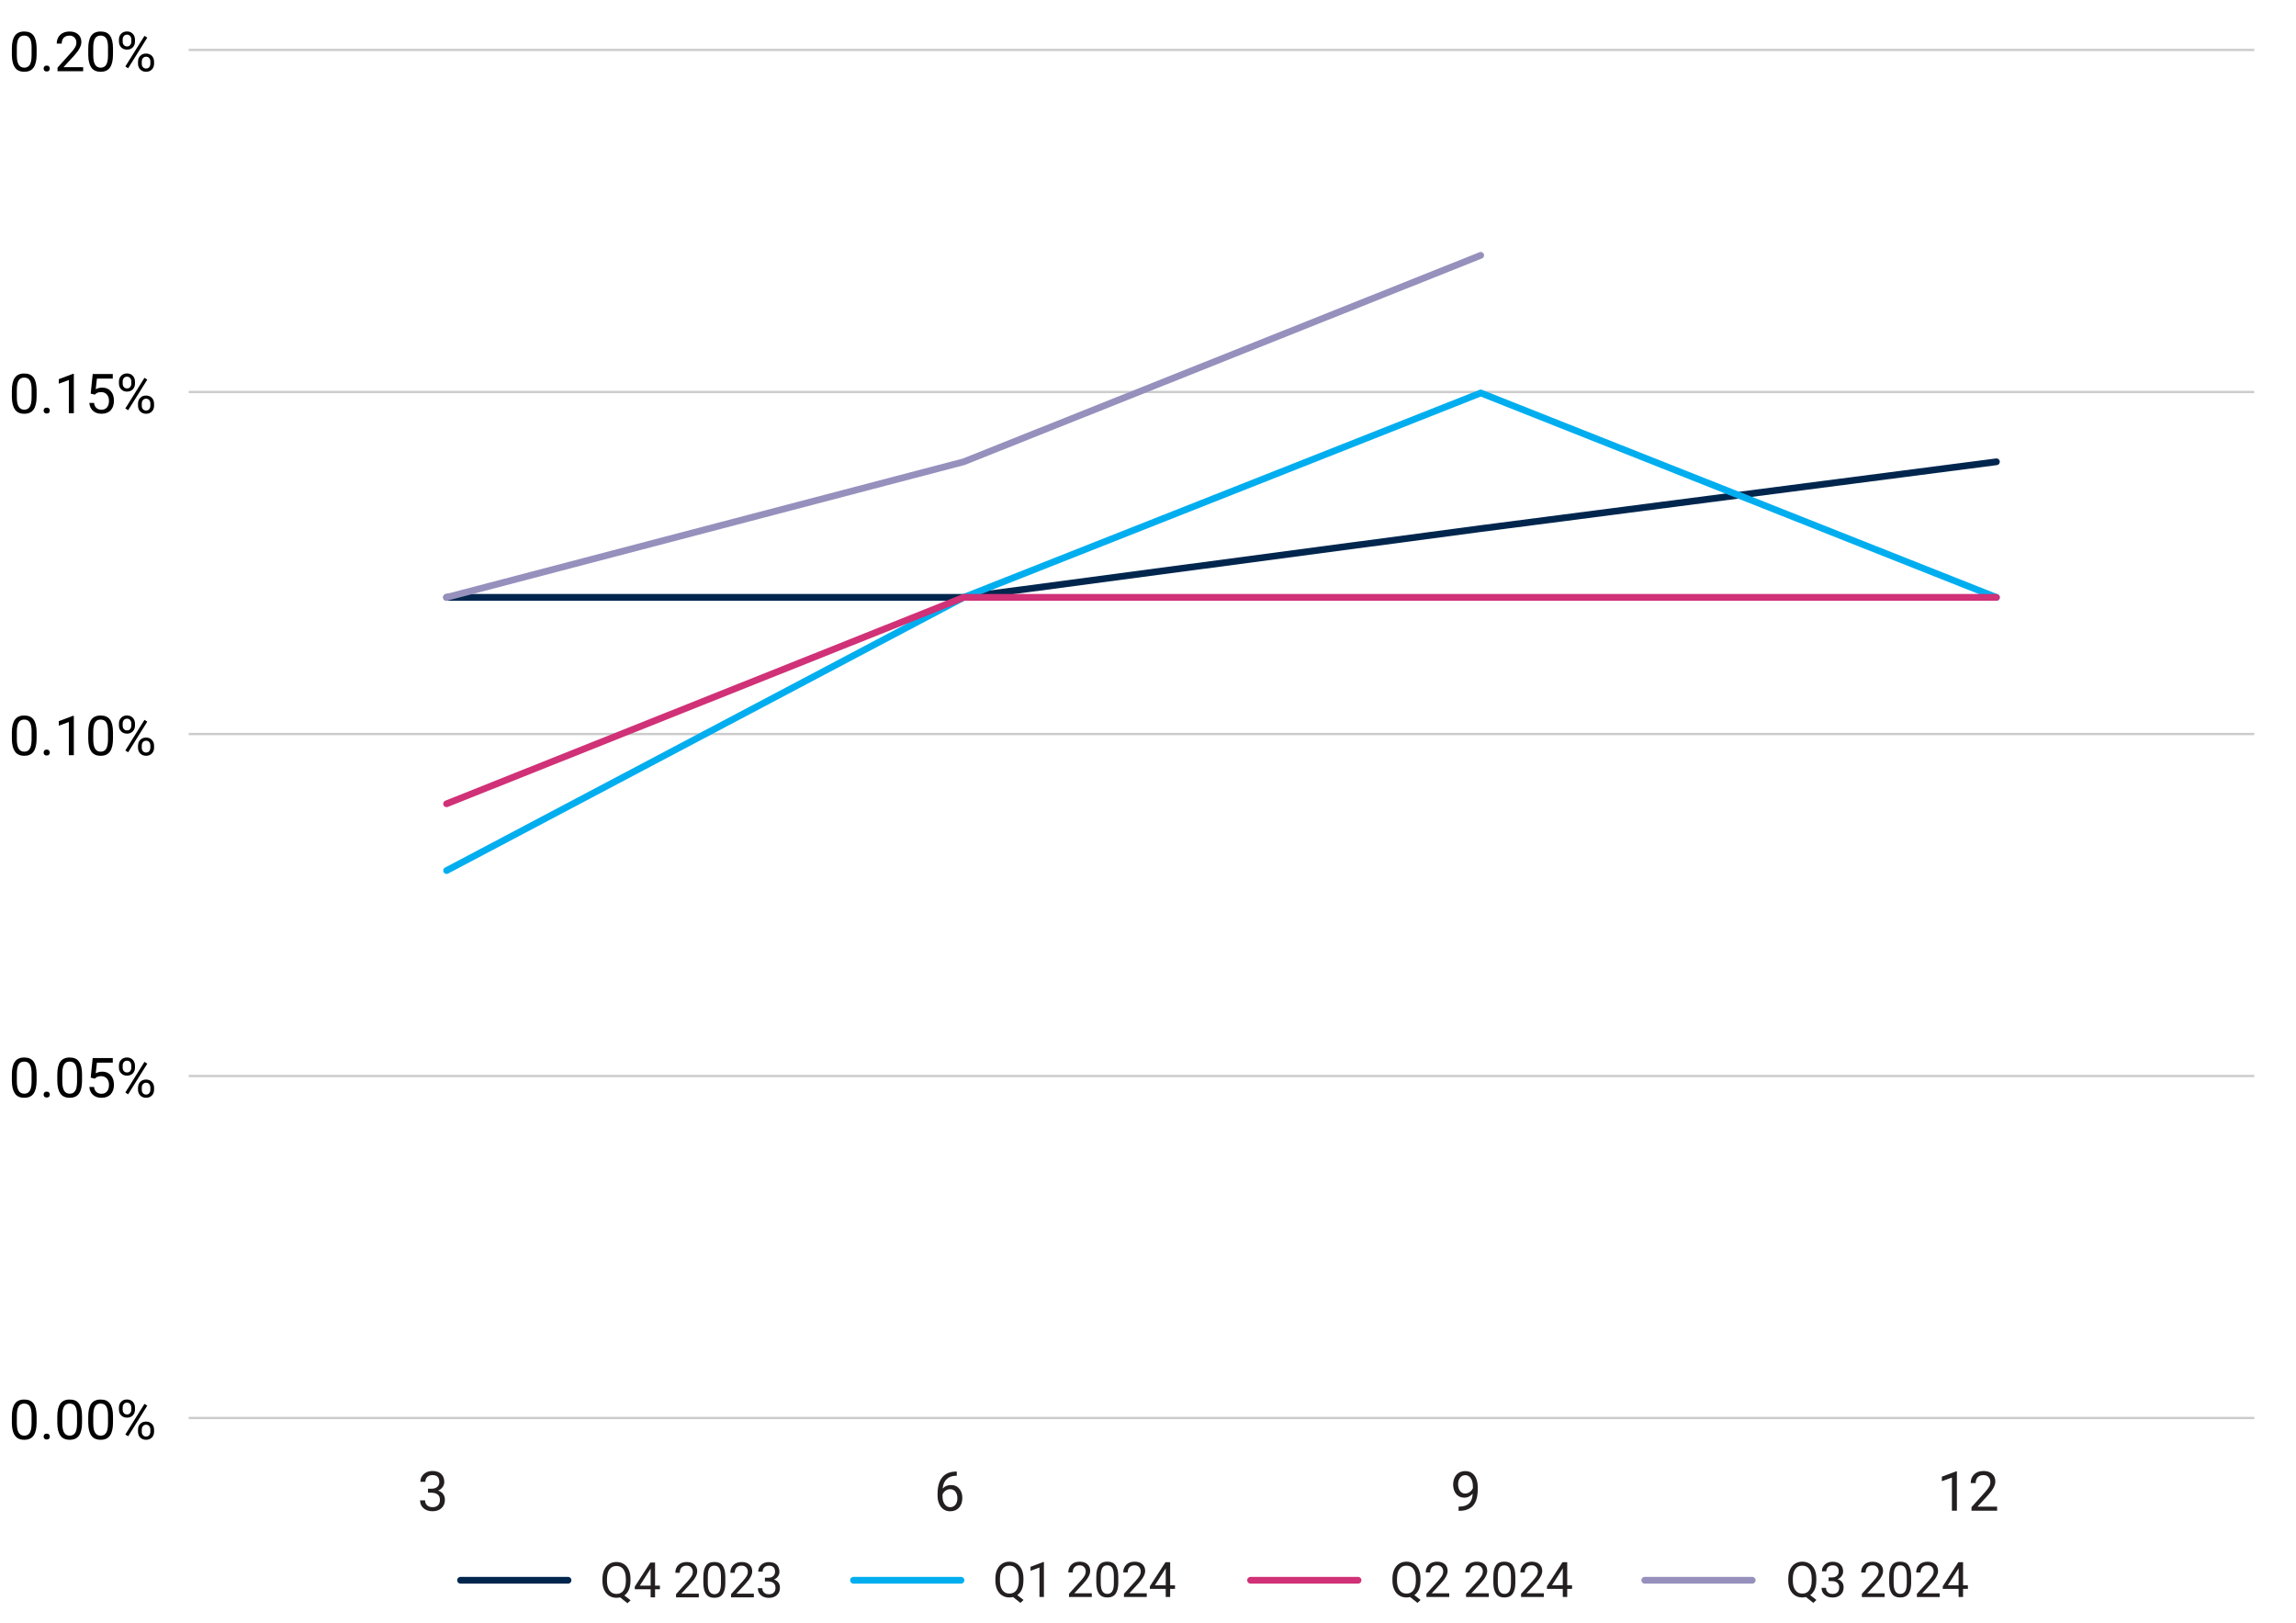 <svg xmlns="http://www.w3.org/2000/svg" id="Layer_2" data-name="Layer 2" viewBox="0 0 750 530"><defs><style> .cls-1 { stroke: #00264e; } .cls-1, .cls-2, .cls-3, .cls-4, .cls-5 { fill: none; } .cls-1, .cls-2, .cls-4, .cls-5 { stroke-linecap: round; stroke-linejoin: round; stroke-width: 2.2px; } .cls-2 { stroke: #9690bd; } .cls-3 { stroke: #ccc; stroke-miterlimit: 10; stroke-width: .75px; } .cls-6 { fill: #000; } .cls-6, .cls-7 { stroke-width: 0px; } .cls-4 { stroke: #00aeef; } .cls-8 { isolation: isolate; } .cls-5 { stroke: #d03177; } .cls-7 { fill: #231f20; } </style></defs><line class="cls-2" x1="537.26" y1="516.14" x2="572.37" y2="516.14"></line><line class="cls-4" x1="278.8" y1="516.14" x2="313.91" y2="516.14"></line><line class="cls-5" x1="408.5" y1="516.14" x2="443.61" y2="516.14"></line><line class="cls-1" x1="150.44" y1="516.14" x2="185.55" y2="516.14"></line><g><path class="cls-7" d="M205.94,516.4c0,1.1-.17,2.05-.52,2.84s-.84,1.42-1.47,1.86l2.03,1.59-1.02.95-2.4-1.91c-.38.09-.77.14-1.19.14-.9,0-1.69-.22-2.38-.66s-1.23-1.07-1.61-1.88-.58-1.76-.59-2.83v-.82c0-1.09.19-2.06.57-2.9s.92-1.48,1.61-1.93,1.49-.67,2.39-.67,1.72.22,2.42.66,1.23,1.08,1.61,1.91.56,1.8.56,2.91v.73ZM204.44,515.67c0-1.34-.27-2.37-.8-3.1s-1.3-1.09-2.29-1.09-1.69.36-2.23,1.08-.82,1.72-.84,3v.84c0,1.3.27,2.33.82,3.08s1.3,1.12,2.27,1.12,1.72-.35,2.25-1.06.8-1.72.82-3.04v-.84Z"></path><path class="cls-7" d="M213.98,517.9h1.58v1.18h-1.58v2.64h-1.45v-2.64h-5.18v-.85l5.09-7.88h1.54v7.55ZM208.99,517.9h3.54v-5.58l-.17.31-3.37,5.27Z"></path><path class="cls-7" d="M228.28,521.72h-7.45v-1.04l3.94-4.38c.58-.66.99-1.2,1.21-1.61s.33-.84.33-1.29c0-.59-.18-1.08-.54-1.46s-.84-.57-1.44-.57c-.72,0-1.28.2-1.68.61s-.6.98-.6,1.71h-1.45c0-1.05.34-1.89,1.01-2.54s1.58-.97,2.71-.97c1.06,0,1.89.28,2.51.83s.92,1.29.92,2.21c0,1.12-.71,2.45-2.14,4l-3.05,3.3h5.71v1.18Z"></path><path class="cls-7" d="M236.94,516.87c0,1.69-.29,2.95-.87,3.77s-1.48,1.23-2.71,1.23-2.11-.4-2.7-1.21-.89-2.01-.91-3.61v-1.93c0-1.67.29-2.91.87-3.73s1.48-1.22,2.72-1.22,2.12.39,2.7,1.18.88,1.99.89,3.63v1.88ZM235.5,514.89c0-1.22-.17-2.12-.52-2.68s-.89-.84-1.63-.84-1.28.28-1.62.84-.51,1.41-.52,2.57v2.31c0,1.23.18,2.14.54,2.72s.9.88,1.62.88,1.24-.28,1.59-.83.53-1.42.54-2.61v-2.37Z"></path><path class="cls-7" d="M246.25,521.72h-7.45v-1.04l3.94-4.38c.58-.66.99-1.2,1.21-1.61s.33-.84.33-1.29c0-.59-.18-1.08-.54-1.46s-.84-.57-1.44-.57c-.72,0-1.28.2-1.68.61s-.6.98-.6,1.71h-1.45c0-1.05.34-1.89,1.01-2.54s1.58-.97,2.71-.97c1.06,0,1.89.28,2.51.83s.92,1.29.92,2.21c0,1.12-.71,2.45-2.14,4l-3.05,3.3h5.71v1.18Z"></path><path class="cls-7" d="M249.88,515.33h1.09c.68-.01,1.22-.19,1.61-.54s.59-.82.59-1.41c0-1.33-.66-2-1.99-2-.62,0-1.12.18-1.5.54s-.56.83-.56,1.42h-1.45c0-.9.33-1.65.99-2.25s1.5-.89,2.51-.89c1.07,0,1.91.28,2.52.85s.91,1.36.91,2.37c0,.5-.16.97-.48,1.44s-.76.81-1.31,1.04c.62.2,1.11.53,1.45.98s.51,1.02.51,1.68c0,1.02-.33,1.83-1,2.43s-1.53.9-2.6.9-1.94-.29-2.61-.87-1-1.34-1-2.29h1.45c0,.6.2,1.08.59,1.44s.91.54,1.57.54c.7,0,1.23-.18,1.6-.55s.55-.89.55-1.57-.2-1.17-.61-1.52-.99-.54-1.76-.55h-1.09v-1.18Z"></path></g><g><path class="cls-7" d="M334.3,516.29c0,1.1-.17,2.05-.52,2.84s-.84,1.42-1.47,1.86l2.03,1.59-1.02.95-2.4-1.91c-.38.09-.77.14-1.19.14-.9,0-1.69-.22-2.38-.66s-1.23-1.07-1.61-1.88-.58-1.76-.59-2.83v-.82c0-1.09.19-2.06.57-2.9s.92-1.48,1.61-1.93,1.49-.67,2.39-.67,1.72.22,2.42.66,1.23,1.08,1.61,1.91.56,1.8.56,2.91v.73ZM332.8,515.56c0-1.34-.27-2.37-.8-3.1s-1.3-1.09-2.29-1.09-1.69.36-2.23,1.08-.82,1.72-.84,3v.84c0,1.3.27,2.33.82,3.08s1.3,1.12,2.27,1.12,1.72-.35,2.25-1.06.8-1.72.82-3.04v-.84Z"></path><path class="cls-7" d="M340.99,521.61h-1.45v-9.63l-2.91,1.07v-1.31l4.14-1.55h.23v11.43Z"></path><path class="cls-7" d="M356.64,521.61h-7.45v-1.04l3.94-4.38c.58-.66.99-1.2,1.21-1.61s.33-.84.33-1.29c0-.59-.18-1.08-.54-1.46s-.84-.57-1.44-.57c-.72,0-1.28.2-1.68.61s-.6.98-.6,1.71h-1.45c0-1.05.34-1.89,1.01-2.54s1.58-.97,2.71-.97c1.06,0,1.89.28,2.51.83s.92,1.29.92,2.21c0,1.12-.71,2.45-2.14,4l-3.05,3.3h5.71v1.18Z"></path><path class="cls-7" d="M365.3,516.76c0,1.69-.29,2.95-.87,3.77s-1.48,1.23-2.71,1.23-2.11-.4-2.7-1.21-.89-2.01-.91-3.61v-1.93c0-1.67.29-2.91.87-3.73s1.48-1.22,2.72-1.22,2.12.39,2.7,1.18.88,1.99.89,3.63v1.88ZM363.85,514.79c0-1.22-.17-2.12-.52-2.68s-.89-.84-1.63-.84-1.28.28-1.62.84-.51,1.41-.52,2.57v2.31c0,1.23.18,2.14.54,2.72s.9.88,1.62.88,1.24-.28,1.59-.83.53-1.42.54-2.61v-2.37Z"></path><path class="cls-7" d="M374.6,521.61h-7.45v-1.04l3.94-4.38c.58-.66.99-1.2,1.21-1.61s.33-.84.33-1.29c0-.59-.18-1.08-.54-1.46s-.84-.57-1.44-.57c-.72,0-1.28.2-1.68.61s-.6.98-.6,1.71h-1.45c0-1.05.34-1.89,1.01-2.54s1.58-.97,2.71-.97c1.06,0,1.89.28,2.51.83s.92,1.29.92,2.21c0,1.12-.71,2.45-2.14,4l-3.05,3.3h5.71v1.18Z"></path><path class="cls-7" d="M382.24,517.79h1.58v1.18h-1.58v2.64h-1.45v-2.64h-5.18v-.85l5.09-7.88h1.54v7.55ZM377.25,517.79h3.54v-5.58l-.17.31-3.37,5.27Z"></path></g><g><path class="cls-7" d="M464,516.29c0,1.1-.17,2.05-.52,2.84s-.84,1.42-1.47,1.86l2.03,1.59-1.02.95-2.4-1.91c-.38.09-.77.14-1.19.14-.9,0-1.69-.22-2.38-.66s-1.23-1.07-1.61-1.88-.58-1.76-.59-2.83v-.82c0-1.09.19-2.06.57-2.9s.92-1.48,1.61-1.93,1.49-.67,2.39-.67,1.72.22,2.42.66,1.23,1.08,1.61,1.91.56,1.8.56,2.91v.73ZM462.5,515.56c0-1.34-.27-2.37-.8-3.1s-1.3-1.09-2.29-1.09-1.69.36-2.23,1.08-.82,1.72-.84,3v.84c0,1.3.27,2.33.82,3.08s1.3,1.12,2.27,1.12,1.72-.35,2.25-1.06.8-1.72.82-3.04v-.84Z"></path><path class="cls-7" d="M473.4,521.61h-7.45v-1.04l3.94-4.38c.58-.66.99-1.2,1.21-1.61s.33-.84.33-1.29c0-.59-.18-1.08-.54-1.46s-.84-.57-1.44-.57c-.72,0-1.28.2-1.68.61s-.6.98-.6,1.71h-1.45c0-1.05.34-1.89,1.01-2.54s1.58-.97,2.71-.97c1.06,0,1.89.28,2.51.83s.92,1.29.92,2.21c0,1.12-.71,2.45-2.14,4l-3.05,3.3h5.71v1.18Z"></path><path class="cls-7" d="M486.34,521.61h-7.45v-1.04l3.94-4.38c.58-.66.99-1.2,1.21-1.61s.33-.84.33-1.29c0-.59-.18-1.08-.54-1.46s-.84-.57-1.44-.57c-.72,0-1.28.2-1.68.61s-.6.98-.6,1.71h-1.45c0-1.05.34-1.89,1.01-2.54s1.58-.97,2.71-.97c1.06,0,1.89.28,2.51.83s.92,1.29.92,2.21c0,1.12-.71,2.45-2.14,4l-3.05,3.3h5.71v1.18Z"></path><path class="cls-7" d="M495,516.76c0,1.69-.29,2.95-.87,3.77s-1.48,1.23-2.71,1.23-2.11-.4-2.7-1.21-.89-2.01-.91-3.61v-1.93c0-1.67.29-2.91.87-3.73s1.48-1.22,2.72-1.22,2.12.39,2.7,1.18.88,1.99.89,3.63v1.88ZM493.56,514.79c0-1.22-.17-2.12-.52-2.68s-.89-.84-1.63-.84-1.28.28-1.62.84-.51,1.41-.52,2.57v2.31c0,1.23.18,2.14.54,2.72s.9.88,1.62.88,1.24-.28,1.59-.83.53-1.42.54-2.61v-2.37Z"></path><path class="cls-7" d="M504.31,521.61h-7.45v-1.04l3.94-4.38c.58-.66.99-1.2,1.21-1.61s.33-.84.33-1.29c0-.59-.18-1.08-.54-1.46s-.84-.57-1.44-.57c-.72,0-1.28.2-1.68.61s-.6.98-.6,1.71h-1.45c0-1.05.34-1.89,1.01-2.54s1.58-.97,2.71-.97c1.06,0,1.89.28,2.51.83s.92,1.29.92,2.21c0,1.12-.71,2.45-2.14,4l-3.05,3.3h5.71v1.18Z"></path><path class="cls-7" d="M511.94,517.79h1.58v1.18h-1.58v2.64h-1.45v-2.64h-5.18v-.85l5.09-7.88h1.54v7.55ZM506.95,517.79h3.54v-5.58l-.17.31-3.37,5.27Z"></path></g><g><path class="cls-7" d="M593.3,516.29c0,1.1-.17,2.05-.52,2.84s-.84,1.42-1.47,1.86l2.03,1.59-1.02.95-2.4-1.91c-.38.09-.77.14-1.19.14-.9,0-1.69-.22-2.38-.66s-1.23-1.07-1.61-1.88-.58-1.76-.59-2.83v-.82c0-1.09.19-2.06.57-2.9s.92-1.48,1.61-1.93,1.49-.67,2.39-.67,1.72.22,2.42.66,1.23,1.08,1.61,1.91.56,1.8.56,2.91v.73ZM591.8,515.56c0-1.34-.27-2.37-.8-3.1s-1.3-1.09-2.29-1.09-1.69.36-2.23,1.08-.82,1.72-.84,3v.84c0,1.3.27,2.33.82,3.08s1.3,1.12,2.27,1.12,1.72-.35,2.25-1.06.8-1.72.82-3.04v-.84Z"></path><path class="cls-7" d="M597.34,515.22h1.09c.68-.01,1.22-.19,1.61-.54s.59-.82.59-1.41c0-1.33-.66-2-1.99-2-.62,0-1.12.18-1.5.54s-.56.83-.56,1.42h-1.45c0-.9.33-1.65.99-2.25s1.5-.89,2.51-.89c1.07,0,1.91.28,2.52.85s.91,1.36.91,2.37c0,.5-.16.97-.48,1.44s-.76.81-1.31,1.04c.62.2,1.11.53,1.45.98s.51,1.02.51,1.68c0,1.02-.33,1.83-1,2.43s-1.53.9-2.6.9-1.94-.29-2.61-.87-1-1.34-1-2.29h1.45c0,.6.2,1.08.59,1.44s.91.54,1.57.54c.7,0,1.23-.18,1.6-.55s.55-.89.55-1.57-.2-1.17-.61-1.52-.99-.54-1.76-.55h-1.09v-1.18Z"></path><path class="cls-7" d="M615.64,521.62h-7.45v-1.04l3.94-4.38c.58-.66.99-1.2,1.21-1.61s.33-.84.33-1.29c0-.59-.18-1.08-.54-1.46s-.84-.57-1.44-.57c-.72,0-1.28.2-1.68.61s-.6.98-.6,1.71h-1.45c0-1.05.34-1.89,1.01-2.54s1.58-.97,2.71-.97c1.06,0,1.89.28,2.51.83s.92,1.29.92,2.21c0,1.12-.71,2.45-2.14,4l-3.05,3.3h5.71v1.18Z"></path><path class="cls-7" d="M624.3,516.76c0,1.69-.29,2.95-.87,3.77s-1.48,1.23-2.71,1.23-2.11-.4-2.7-1.21-.89-2.01-.91-3.61v-1.93c0-1.67.29-2.91.87-3.73s1.48-1.22,2.72-1.22,2.12.39,2.7,1.18.88,1.99.89,3.63v1.88ZM622.86,514.79c0-1.22-.17-2.12-.52-2.68s-.89-.84-1.63-.84-1.28.28-1.62.84-.51,1.41-.52,2.57v2.31c0,1.23.18,2.14.54,2.72s.9.88,1.62.88,1.24-.28,1.59-.83.53-1.42.54-2.61v-2.37Z"></path><path class="cls-7" d="M633.61,521.62h-7.45v-1.04l3.94-4.38c.58-.66.99-1.2,1.21-1.61s.33-.84.33-1.29c0-.59-.18-1.08-.54-1.46s-.84-.57-1.44-.57c-.72,0-1.28.2-1.68.61s-.6.98-.6,1.71h-1.45c0-1.05.34-1.89,1.01-2.54s1.58-.97,2.71-.97c1.06,0,1.89.28,2.51.83s.92,1.29.92,2.21c0,1.12-.71,2.45-2.14,4l-3.05,3.3h5.71v1.18Z"></path><path class="cls-7" d="M641.24,517.79h1.58v1.18h-1.58v2.64h-1.45v-2.64h-5.18v-.85l5.09-7.88h1.54v7.55ZM636.25,517.79h3.54v-5.58l-.17.31-3.37,5.27Z"></path></g><path class="cls-3" d="M61.65,351.44h674.72M61.65,239.74h674.72M61.65,128.03h674.72M61.65,16.31h674.72"></path><path class="cls-3" d="M61.65,463.14h674.72"></path><path class="cls-1" d="M145.88,195.11h168.91l168.91-22.46,168.44-21.82"></path><path class="cls-4" d="M145.88,284.34l168.91-89.22,168.91-66.77,168.44,66.77"></path><path class="cls-5" d="M145.88,262.53l168.91-67.42h337.35"></path><path class="cls-2" d="M145.88,195.11l168.91-44.28,168.89-67.43"></path><g class="cls-8"><path class="cls-6" d="M11.96,464.62c0,1.9-.33,3.32-.98,4.25s-1.67,1.39-3.05,1.39-2.38-.45-3.03-1.36c-.66-.91-1-2.26-1.02-4.06v-2.17c0-1.88.33-3.28.98-4.19s1.67-1.37,3.06-1.37,2.39.44,3.04,1.32c.65.88.98,2.24,1,4.08v2.11ZM10.33,462.39c0-1.38-.19-2.38-.58-3.01s-1-.95-1.84-.95-1.44.31-1.82.94-.58,1.59-.59,2.89v2.6c0,1.38.2,2.4.6,3.06.4.66,1.01.99,1.82.99s1.4-.31,1.79-.93c.39-.62.59-1.6.61-2.94v-2.66Z"></path><path class="cls-6" d="M14.25,469.22c0-.28.08-.52.25-.7.17-.19.42-.28.75-.28s.59.09.76.28.26.42.26.7-.09.5-.26.68-.43.27-.76.27-.58-.09-.75-.27c-.17-.18-.25-.41-.25-.68Z"></path><path class="cls-6" d="M26.8,464.62c0,1.9-.33,3.32-.98,4.25s-1.67,1.39-3.05,1.39-2.38-.45-3.03-1.36c-.66-.91-1-2.26-1.02-4.06v-2.17c0-1.88.33-3.28.98-4.19s1.67-1.37,3.06-1.37,2.39.44,3.04,1.32c.65.88.98,2.24,1,4.08v2.11ZM25.18,462.39c0-1.38-.19-2.38-.58-3.01s-1-.95-1.84-.95-1.44.31-1.82.94-.58,1.59-.59,2.89v2.6c0,1.38.2,2.4.6,3.06.4.66,1.01.99,1.82.99s1.4-.31,1.79-.93c.39-.62.59-1.6.61-2.94v-2.66Z"></path><path class="cls-6" d="M36.91,464.62c0,1.9-.33,3.32-.98,4.25s-1.67,1.39-3.05,1.39-2.38-.45-3.03-1.36c-.66-.91-1-2.26-1.02-4.06v-2.17c0-1.88.33-3.28.98-4.19s1.67-1.37,3.06-1.37,2.39.44,3.04,1.32c.65.88.98,2.24,1,4.08v2.11ZM35.29,462.39c0-1.38-.19-2.38-.58-3.01s-1-.95-1.84-.95-1.44.31-1.82.94-.58,1.59-.59,2.89v2.6c0,1.38.2,2.4.6,3.06.4.66,1.01.99,1.82.99s1.4-.31,1.79-.93c.39-.62.59-1.6.61-2.94v-2.66Z"></path><path class="cls-6" d="M38.85,459.74c0-.77.24-1.4.73-1.9s1.12-.75,1.89-.75,1.41.25,1.89.75c.48.5.73,1.15.73,1.95v.62c0,.77-.25,1.41-.73,1.89s-1.11.73-1.87.73-1.39-.24-1.89-.73c-.5-.49-.75-1.14-.75-1.96v-.62ZM40.07,460.41c0,.46.13.84.39,1.13.26.3.6.44,1.04.44s.75-.14,1.01-.43c.25-.29.38-.68.38-1.18v-.64c0-.46-.13-.84-.38-1.14s-.59-.45-1.03-.45-.78.15-1.03.45-.38.69-.38,1.17v.64ZM41.86,469.11l-.92-.58,6.25-10,.92.58-6.25,10ZM45.09,466.94c0-.77.24-1.4.73-1.89.49-.5,1.12-.74,1.88-.74s1.4.25,1.89.74.74,1.15.74,1.96v.62c0,.77-.25,1.4-.73,1.89-.49.5-1.12.74-1.88.74s-1.39-.24-1.89-.73-.75-1.14-.75-1.96v-.63ZM46.3,467.62c0,.46.13.84.39,1.14.26.3.6.44,1.04.44s.76-.15,1.01-.44c.25-.29.38-.69.38-1.19v-.65c0-.46-.13-.84-.38-1.14-.25-.29-.6-.44-1.02-.44s-.75.15-1.02.44c-.26.29-.39.68-.39,1.18v.65Z"></path></g><g class="cls-8"><path class="cls-6" d="M11.96,352.91c0,1.9-.33,3.32-.98,4.25s-1.67,1.39-3.05,1.39-2.38-.45-3.03-1.36-1-2.26-1.02-4.06v-2.17c0-1.88.33-3.28.98-4.19s1.67-1.37,3.06-1.37,2.39.44,3.04,1.32.98,2.24,1,4.08v2.11ZM10.33,350.69c0-1.38-.19-2.38-.58-3.01s-1-.94-1.84-.94-1.44.31-1.82.94-.58,1.59-.59,2.89v2.6c0,1.38.2,2.4.6,3.06s1.01.99,1.82.99,1.4-.31,1.79-.93c.39-.62.59-1.6.61-2.94v-2.66Z"></path><path class="cls-6" d="M14.25,357.52c0-.28.08-.52.25-.7.17-.19.42-.28.75-.28s.59.09.76.28.26.42.26.7-.09.5-.26.68-.43.27-.76.27-.58-.09-.75-.27c-.17-.18-.25-.41-.25-.68Z"></path><path class="cls-6" d="M26.8,352.91c0,1.9-.33,3.32-.98,4.25s-1.67,1.39-3.05,1.39-2.38-.45-3.03-1.36-1-2.26-1.02-4.06v-2.17c0-1.88.33-3.28.98-4.19s1.67-1.37,3.06-1.37,2.39.44,3.04,1.32.98,2.24,1,4.08v2.11ZM25.18,350.69c0-1.38-.19-2.38-.58-3.01s-1-.94-1.84-.94-1.44.31-1.82.94-.58,1.59-.59,2.89v2.6c0,1.38.2,2.4.6,3.06s1.01.99,1.82.99,1.4-.31,1.79-.93c.39-.62.59-1.6.61-2.94v-2.66Z"></path><path class="cls-6" d="M29.63,351.96l.65-6.38h6.56v1.5h-5.18l-.39,3.49c.63-.37,1.34-.55,2.14-.55,1.17,0,2.09.39,2.78,1.16s1.03,1.81,1.03,3.12-.36,2.36-1.07,3.12c-.71.76-1.71,1.14-2.98,1.14-1.13,0-2.05-.31-2.77-.94s-1.12-1.49-1.22-2.6h1.54c.1.73.36,1.28.78,1.66s.98.56,1.67.56c.76,0,1.35-.26,1.78-.77.43-.52.65-1.23.65-2.14,0-.86-.23-1.54-.7-2.06-.46-.52-1.08-.78-1.86-.78-.71,0-1.27.16-1.67.47l-.43.35-1.3-.33Z"></path><path class="cls-6" d="M38.85,348.04c0-.77.24-1.4.73-1.9s1.12-.75,1.89-.75,1.41.25,1.89.75c.48.5.73,1.15.73,1.95v.62c0,.77-.25,1.4-.73,1.89-.49.49-1.11.73-1.87.73s-1.39-.24-1.89-.73-.75-1.14-.75-1.96v-.62ZM40.07,348.71c0,.46.13.84.39,1.13.26.3.6.44,1.04.44s.75-.14,1.01-.43c.25-.29.38-.68.38-1.18v-.64c0-.46-.13-.84-.38-1.14-.25-.3-.59-.45-1.03-.45s-.78.15-1.03.45c-.25.3-.38.69-.38,1.17v.64ZM41.86,357.41l-.92-.58,6.25-10,.92.58-6.25,10ZM45.09,355.23c0-.77.24-1.4.73-1.89.49-.5,1.12-.74,1.88-.74s1.4.25,1.89.74.74,1.15.74,1.96v.62c0,.77-.25,1.4-.73,1.89-.49.5-1.12.74-1.88.74s-1.39-.24-1.89-.73-.75-1.14-.75-1.96v-.63ZM46.3,355.92c0,.46.13.84.39,1.14.26.3.6.44,1.04.44s.76-.15,1.01-.44.38-.69.38-1.19v-.65c0-.46-.13-.84-.38-1.14-.25-.29-.6-.44-1.02-.44s-.75.15-1.02.44-.39.68-.39,1.18v.65Z"></path></g><g class="cls-8"><path class="cls-6" d="M11.96,241.21c0,1.9-.33,3.32-.98,4.25s-1.67,1.39-3.05,1.39-2.38-.45-3.03-1.36-1-2.26-1.02-4.06v-2.17c0-1.88.33-3.28.98-4.19s1.67-1.37,3.06-1.37,2.39.44,3.04,1.32.98,2.24,1,4.08v2.11ZM10.33,238.98c0-1.38-.19-2.38-.58-3.01s-1-.94-1.84-.94-1.44.31-1.82.94-.58,1.59-.59,2.89v2.6c0,1.38.2,2.4.6,3.06s1.01.99,1.82.99,1.4-.31,1.79-.93c.39-.62.59-1.6.61-2.94v-2.66Z"></path><path class="cls-6" d="M14.25,245.81c0-.28.08-.52.25-.7.17-.19.42-.28.75-.28s.59.09.76.28.26.42.26.7-.09.5-.26.68-.43.27-.76.27-.58-.09-.75-.27c-.17-.18-.25-.41-.25-.68Z"></path><path class="cls-6" d="M24.12,246.66h-1.63v-10.84l-3.28,1.2v-1.48l4.66-1.75h.25v12.86Z"></path><path class="cls-6" d="M36.91,241.21c0,1.9-.33,3.32-.98,4.25s-1.67,1.39-3.05,1.39-2.38-.45-3.03-1.36-1-2.26-1.02-4.06v-2.17c0-1.88.33-3.28.98-4.19s1.67-1.37,3.06-1.37,2.39.44,3.04,1.32.98,2.24,1,4.08v2.11ZM35.29,238.98c0-1.38-.19-2.38-.58-3.01s-1-.94-1.84-.94-1.44.31-1.82.94-.58,1.59-.59,2.89v2.6c0,1.38.2,2.4.6,3.06s1.01.99,1.82.99,1.4-.31,1.79-.93c.39-.62.59-1.6.61-2.94v-2.66Z"></path><path class="cls-6" d="M38.85,236.33c0-.77.24-1.4.73-1.9s1.12-.75,1.89-.75,1.41.25,1.89.75c.48.5.73,1.15.73,1.95v.62c0,.77-.25,1.4-.73,1.89-.49.49-1.11.73-1.87.73s-1.39-.24-1.89-.73-.75-1.14-.75-1.96v-.62ZM40.07,237c0,.46.13.84.39,1.13.26.3.6.44,1.04.44s.75-.14,1.01-.43c.25-.29.38-.68.38-1.18v-.64c0-.46-.13-.84-.38-1.14-.25-.3-.59-.45-1.03-.45s-.78.15-1.03.45c-.25.3-.38.69-.38,1.17v.64ZM41.86,245.7l-.92-.58,6.25-10,.92.58-6.25,10ZM45.09,243.53c0-.77.24-1.4.73-1.89.49-.5,1.12-.74,1.88-.74s1.4.25,1.89.74.74,1.15.74,1.96v.62c0,.77-.25,1.4-.73,1.89-.49.5-1.12.74-1.88.74s-1.39-.24-1.89-.73-.75-1.14-.75-1.96v-.63ZM46.3,244.21c0,.46.13.84.39,1.14.26.3.6.44,1.04.44s.76-.15,1.01-.44.38-.69.38-1.19v-.65c0-.46-.13-.84-.38-1.14-.25-.29-.6-.44-1.02-.44s-.75.15-1.02.44-.39.68-.39,1.18v.65Z"></path></g><g class="cls-8"><path class="cls-6" d="M11.96,129.5c0,1.9-.33,3.32-.98,4.25s-1.67,1.39-3.05,1.39-2.38-.45-3.03-1.36-1-2.26-1.02-4.06v-2.17c0-1.88.33-3.28.98-4.19s1.67-1.37,3.06-1.37,2.39.44,3.04,1.32.98,2.24,1,4.08v2.11ZM10.33,127.28c0-1.38-.19-2.38-.58-3.01s-1-.94-1.84-.94-1.44.31-1.82.94-.58,1.59-.59,2.89v2.6c0,1.38.2,2.4.6,3.06s1.01.99,1.82.99,1.4-.31,1.79-.93c.39-.62.59-1.6.61-2.94v-2.66Z"></path><path class="cls-6" d="M14.25,134.11c0-.28.08-.52.25-.7.17-.19.42-.28.75-.28s.59.09.76.28.26.42.26.7-.09.5-.26.68-.43.27-.76.27-.58-.09-.75-.27c-.17-.18-.25-.41-.25-.68Z"></path><path class="cls-6" d="M24.12,134.96h-1.63v-10.84l-3.28,1.2v-1.48l4.66-1.75h.25v12.86Z"></path><path class="cls-6" d="M29.63,128.54l.65-6.38h6.56v1.5h-5.18l-.39,3.49c.63-.37,1.34-.55,2.14-.55,1.17,0,2.09.39,2.78,1.16s1.03,1.81,1.03,3.12-.36,2.36-1.07,3.12c-.71.76-1.71,1.14-2.98,1.14-1.13,0-2.05-.31-2.77-.94s-1.12-1.49-1.22-2.6h1.54c.1.73.36,1.28.78,1.66s.98.56,1.67.56c.76,0,1.35-.26,1.78-.77.43-.52.65-1.23.65-2.14,0-.86-.23-1.54-.7-2.06-.46-.52-1.08-.78-1.86-.78-.71,0-1.27.16-1.67.47l-.43.35-1.3-.33Z"></path><path class="cls-6" d="M38.85,124.62c0-.77.24-1.4.73-1.9s1.12-.75,1.89-.75,1.41.25,1.89.75c.48.5.73,1.15.73,1.95v.62c0,.77-.25,1.4-.73,1.89-.49.49-1.11.73-1.87.73s-1.39-.24-1.89-.73-.75-1.14-.75-1.96v-.62ZM40.07,125.3c0,.46.13.84.39,1.13.26.3.6.44,1.04.44s.75-.14,1.01-.43c.25-.29.38-.68.38-1.18v-.64c0-.46-.13-.84-.38-1.14-.25-.3-.59-.45-1.03-.45s-.78.15-1.03.45c-.25.3-.38.69-.38,1.17v.64ZM41.86,133.99l-.92-.58,6.25-10,.92.58-6.25,10ZM45.09,131.82c0-.77.24-1.4.73-1.89.49-.5,1.12-.74,1.88-.74s1.4.25,1.89.74.74,1.15.74,1.96v.62c0,.77-.25,1.4-.73,1.89-.49.5-1.12.74-1.88.74s-1.39-.24-1.89-.73-.75-1.14-.75-1.96v-.63ZM46.3,132.5c0,.46.13.84.39,1.14.26.3.6.44,1.04.44s.76-.15,1.01-.44.38-.69.38-1.19v-.65c0-.46-.13-.84-.38-1.14-.25-.29-.6-.44-1.02-.44s-.75.15-1.02.44-.39.68-.39,1.18v.65Z"></path></g><g class="cls-8"><path class="cls-6" d="M11.96,17.8c0,1.9-.33,3.32-.98,4.25s-1.67,1.39-3.05,1.39-2.38-.45-3.03-1.36-1-2.26-1.02-4.06v-2.17c0-1.88.33-3.28.98-4.19s1.67-1.37,3.06-1.37,2.39.44,3.04,1.32.98,2.24,1,4.08v2.11ZM10.33,15.57c0-1.38-.19-2.38-.58-3.01s-1-.94-1.84-.94-1.44.31-1.82.94-.58,1.59-.59,2.89v2.6c0,1.38.2,2.4.6,3.06s1.01.99,1.82.99,1.4-.31,1.79-.93c.39-.62.59-1.6.61-2.94v-2.66Z"></path><path class="cls-6" d="M14.25,22.4c0-.28.08-.52.25-.7.17-.19.42-.28.75-.28s.59.09.76.28.26.42.26.7-.09.5-.26.68-.43.27-.76.27-.58-.09-.75-.27c-.17-.18-.25-.41-.25-.68Z"></path><path class="cls-6" d="M27.17,23.26h-8.38v-1.17l4.43-4.92c.66-.74,1.11-1.35,1.36-1.81.25-.47.37-.95.37-1.45,0-.67-.2-1.22-.61-1.64s-.94-.64-1.62-.64c-.81,0-1.44.23-1.89.69-.45.46-.67,1.1-.67,1.92h-1.63c0-1.18.38-2.13,1.14-2.86s1.77-1.09,3.05-1.09c1.19,0,2.13.31,2.82.94s1.04,1.45,1.04,2.49c0,1.26-.8,2.76-2.41,4.5l-3.43,3.72h6.42v1.33Z"></path><path class="cls-6" d="M36.91,17.8c0,1.9-.33,3.32-.98,4.25s-1.67,1.39-3.05,1.39-2.38-.45-3.03-1.36-1-2.26-1.02-4.06v-2.17c0-1.88.33-3.28.98-4.19s1.67-1.37,3.06-1.37,2.39.44,3.04,1.32.98,2.24,1,4.08v2.11ZM35.29,15.57c0-1.38-.19-2.38-.58-3.01s-1-.94-1.84-.94-1.44.31-1.82.94-.58,1.59-.59,2.89v2.6c0,1.38.2,2.4.6,3.06s1.01.99,1.82.99,1.4-.31,1.79-.93c.39-.62.59-1.6.61-2.94v-2.66Z"></path><path class="cls-6" d="M38.85,12.92c0-.77.24-1.4.73-1.9s1.12-.75,1.89-.75,1.41.25,1.89.75c.48.5.73,1.15.73,1.95v.62c0,.77-.25,1.4-.73,1.89-.49.49-1.11.73-1.87.73s-1.39-.24-1.89-.73-.75-1.14-.75-1.96v-.62ZM40.07,13.59c0,.46.13.84.39,1.13.26.3.6.44,1.04.44s.75-.14,1.01-.43c.25-.29.38-.68.38-1.18v-.64c0-.46-.13-.84-.38-1.14-.25-.3-.59-.45-1.03-.45s-.78.15-1.03.45c-.25.3-.38.69-.38,1.17v.64ZM41.86,22.29l-.92-.58,6.25-10,.92.58-6.25,10ZM45.09,20.12c0-.77.24-1.4.73-1.89.49-.5,1.12-.74,1.88-.74s1.4.25,1.89.74.74,1.15.74,1.96v.62c0,.77-.25,1.4-.73,1.89-.49.5-1.12.74-1.88.74s-1.39-.24-1.89-.73-.75-1.14-.75-1.96v-.63ZM46.3,20.8c0,.46.13.84.39,1.14.26.3.6.44,1.04.44s.76-.15,1.01-.44.38-.69.38-1.19v-.65c0-.46-.13-.84-.38-1.14-.25-.29-.6-.44-1.02-.44s-.75.15-1.02.44-.39.68-.39,1.18v.65Z"></path></g><g class="cls-8"><path class="cls-7" d="M139.81,486.24h1.22c.77-.01,1.37-.21,1.81-.61s.66-.92.66-1.59c0-1.5-.75-2.25-2.24-2.25-.7,0-1.26.2-1.68.6-.42.4-.63.93-.63,1.6h-1.63c0-1.01.37-1.86,1.11-2.53.74-.67,1.68-1.01,2.83-1.01,1.21,0,2.15.32,2.84.96s1.03,1.53,1.03,2.66c0,.56-.18,1.1-.54,1.62-.36.52-.85.91-1.47,1.17.7.22,1.25.59,1.63,1.11.38.52.58,1.15.58,1.89,0,1.15-.38,2.06-1.12,2.73s-1.73,1.01-2.93,1.01-2.18-.33-2.93-.98-1.13-1.51-1.13-2.58h1.63c0,.67.22,1.21.66,1.62s1.03.61,1.77.61c.79,0,1.39-.21,1.8-.62s.62-1,.62-1.77-.23-1.32-.69-1.71-1.12-.6-1.98-.62h-1.22v-1.33Z"></path></g><g class="cls-8"><path class="cls-7" d="M312.54,480.63v1.38h-.3c-1.27.02-2.27.4-3.02,1.12s-1.18,1.75-1.3,3.07c.67-.77,1.59-1.16,2.76-1.16s2,.39,2.67,1.18,1,1.8,1,3.04c0,1.32-.36,2.37-1.08,3.16-.72.79-1.68,1.19-2.89,1.19s-2.22-.47-2.98-1.41c-.76-.94-1.14-2.15-1.14-3.63v-.62c0-2.36.5-4.16,1.51-5.4,1-1.24,2.5-1.88,4.49-1.91h.29ZM310.4,486.39c-.56,0-1.07.17-1.54.5s-.79.75-.98,1.26v.6c0,1.05.24,1.9.71,2.55s1.07.97,1.78.97,1.31-.27,1.73-.81c.42-.54.63-1.25.63-2.12s-.21-1.59-.64-2.13-.99-.81-1.69-.81Z"></path></g><g class="cls-8"><path class="cls-7" d="M481.1,487.81c-.34.4-.75.73-1.22.98-.47.25-.99.37-1.55.37-.74,0-1.38-.18-1.93-.54-.55-.36-.97-.87-1.27-1.53-.3-.66-.45-1.39-.45-2.18,0-.86.16-1.63.49-2.31.32-.69.79-1.21,1.38-1.57s1.29-.54,2.09-.54c1.27,0,2.26.47,2.99,1.42.73.95,1.09,2.24,1.09,3.87v.47c0,2.49-.49,4.31-1.48,5.45-.98,1.15-2.47,1.73-4.46,1.76h-.32v-1.38h.34c1.34-.02,2.37-.37,3.09-1.05.72-.68,1.11-1.74,1.18-3.21ZM478.6,487.81c.54,0,1.05-.17,1.51-.5s.8-.75,1.01-1.24v-.65c0-1.07-.23-1.93-.69-2.6s-1.05-1-1.76-1-1.29.27-1.72.82-.65,1.27-.65,2.17.21,1.59.63,2.16c.42.57.98.85,1.68.85Z"></path></g><g class="cls-8"><path class="cls-7" d="M639.23,493.43h-1.63v-10.84l-3.28,1.2v-1.48l4.66-1.75h.25v12.86Z"></path><path class="cls-7" d="M652.38,493.43h-8.38v-1.17l4.43-4.92c.66-.74,1.11-1.35,1.36-1.82.25-.46.37-.95.37-1.45,0-.67-.2-1.22-.61-1.64s-.94-.64-1.62-.64c-.81,0-1.44.23-1.89.69-.45.46-.67,1.1-.67,1.92h-1.63c0-1.18.38-2.13,1.14-2.86s1.77-1.09,3.05-1.09c1.19,0,2.13.31,2.82.94.69.62,1.04,1.46,1.04,2.49,0,1.26-.8,2.76-2.41,4.5l-3.43,3.72h6.42v1.33Z"></path></g></svg>